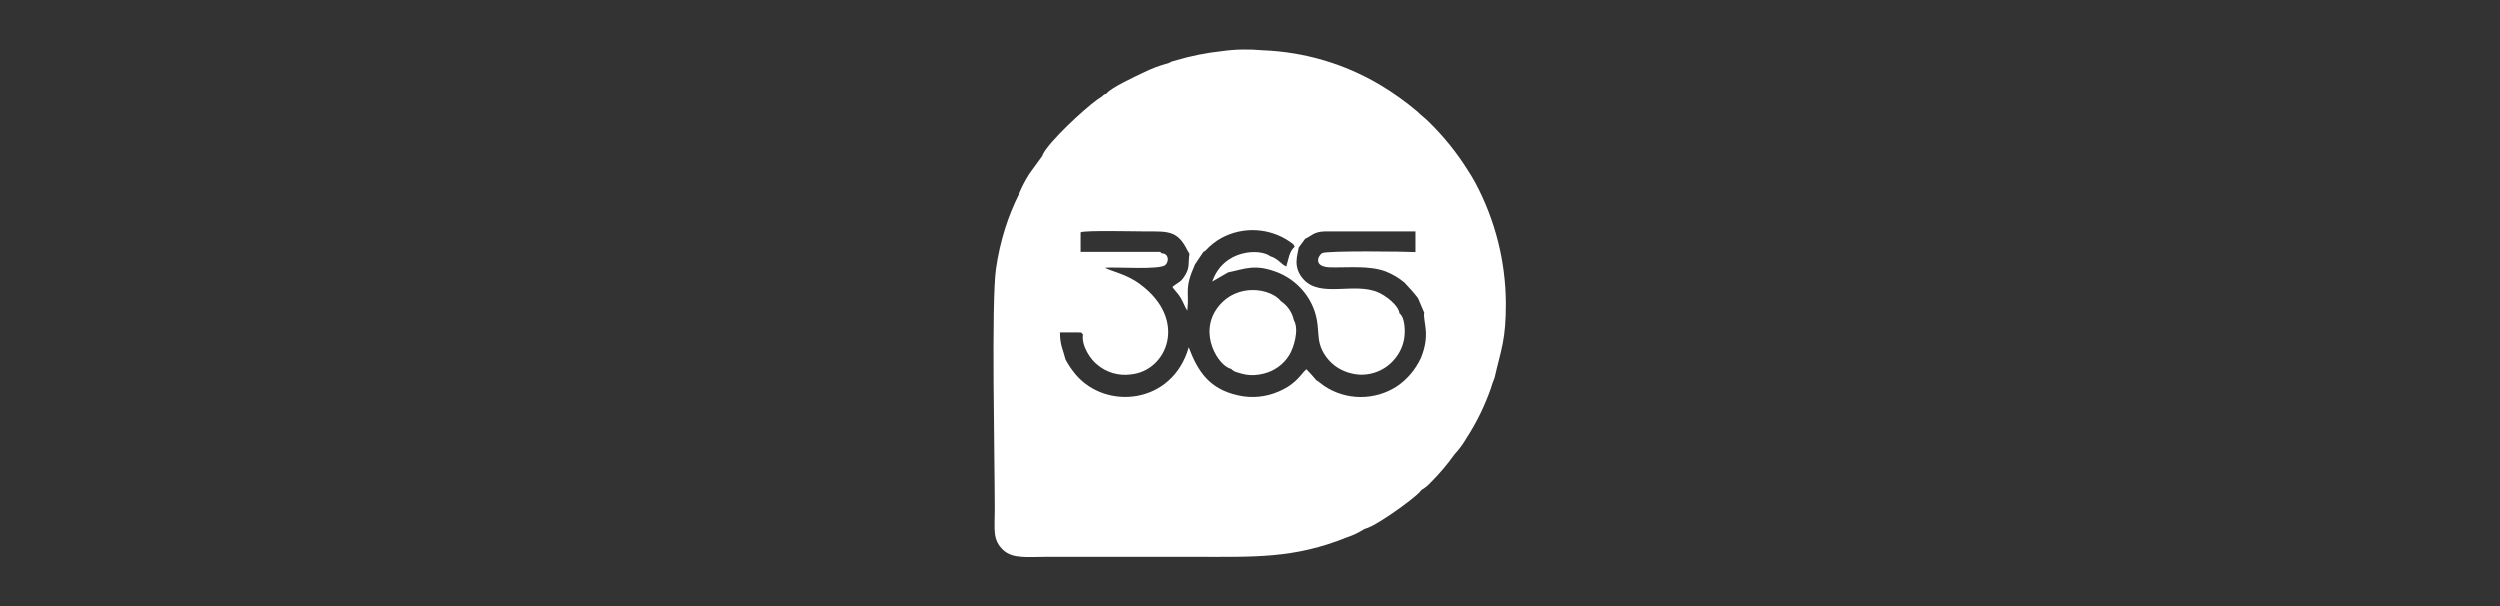 <?xml version="1.0" encoding="UTF-8"?>
<!DOCTYPE svg PUBLIC "-//W3C//DTD SVG 1.1//EN" "http://www.w3.org/Graphics/SVG/1.1/DTD/svg11.dtd">
<!-- Creator: CorelDRAW -->
<svg xmlns="http://www.w3.org/2000/svg" xml:space="preserve" width="60.793mm" height="14.746mm" version="1.1" style="shape-rendering:geometricPrecision; text-rendering:geometricPrecision; image-rendering:optimizeQuality; fill-rule:evenodd; clip-rule:evenodd"
viewBox="0 0 139.14 33.75"
 xmlns:xlink="http://www.w3.org/1999/xlink"
 xmlns:xodm="http://www.corel.com/coreldraw/odm/2003">
 <rect x="0" y="0" width="139.14" height="33.75" fill="#333333" stroke="none"/>
 <defs>
  <style type="text/css">
   <![CDATA[
    .fil1 {fill:none}
    .fil0 {fill:white}
   ]]>
  </style>
   <clipPath id="id0">
    <path d="M-0 0l139.14 0 0 33.75 -139.14 0 0 -33.75z"/>
   </clipPath>
 </defs>
 <g id="Capa_x0020_1">
  <g>
  </g>
  <g style="clip-path:url(#id0)">
   <g id="_1661239733584">
    <path class="fil0" d="M79.26 17.44c-0.05,0.51 0.36,1.18 -0.18,2.49 -0.3,0.64 -0.77,1.2 -1.36,1.59 -1.23,0.78 -2.81,0.77 -4.02,-0.04 -0.15,-0.1 -0.31,-0.25 -0.44,-0.32 -0.17,-0.21 -0.36,-0.41 -0.55,-0.61 -0.31,0.26 -0.52,0.79 -1.52,1.23 -0.72,0.32 -1.53,0.4 -2.3,0.22 -1.56,-0.35 -2.21,-1.29 -2.73,-2.67 -0.91,3.17 -4.59,3.52 -6.29,1.52 -0.22,-0.26 -0.41,-0.54 -0.57,-0.84 -0.14,-0.56 -0.31,-0.79 -0.31,-1.51l1 0c0.28,0.02 0.12,-0.03 0.28,0.11 -0.1,0.67 0.47,1.44 0.79,1.68 0.51,0.44 1.19,0.64 1.87,0.55 2.02,-0.19 3.21,-3.02 0.54,-5.01 -0.78,-0.59 -1.64,-0.73 -1.98,-0.93 0.68,-0.05 3.05,0.13 3.37,-0.15 0.23,-0.23 0.17,-0.65 -0.2,-0.65 -0.1,-0.11 -0.09,-0.08 -0.5,-0.08l-4.02 0 0 -1.09c0.19,-0.12 3.13,-0.05 3.59,-0.05 1.29,0 1.81,-0.06 2.36,1.06l0.11 0.18c-0.08,0.54 0.03,0.74 -0.23,1.18 -0.26,0.44 -0.4,0.4 -0.72,0.67 0.12,0.19 0.33,0.37 0.47,0.62 0.14,0.24 0.22,0.49 0.36,0.7 0.13,-1.11 -0.2,-1.17 0.44,-2.6l0.05 -0.06c0.02,-0.04 0.04,-0.06 0.06,-0.1l0.36 -0.53c0.1,-0.03 0,0.03 0.12,-0.07 0.25,-0.27 0.55,-0.51 0.88,-0.69 1.21,-0.65 2.69,-0.56 3.81,0.22 0.25,0.18 0.2,0.15 0.25,0.28 -0.3,0.26 -0.33,0.67 -0.46,1.09 -0.28,-0.11 -0.44,-0.43 -0.89,-0.57 -0.58,-0.44 -2.61,-0.39 -3.23,1.41l0.88 -0.51c0.95,-0.19 1.5,-0.51 2.83,0.03 1.19,0.51 2.02,1.61 2.15,2.88 0.07,0.61 0.02,0.93 0.27,1.45 0.18,0.35 0.44,0.66 0.77,0.89 0.38,0.26 0.83,0.41 1.29,0.44 0.83,0.04 1.61,-0.35 2.08,-1.02 0.24,-0.33 0.39,-0.72 0.43,-1.13 0.04,-0.4 0,-1.06 -0.28,-1.26 -0.05,-0.45 -0.76,-0.99 -1.21,-1.18 -1.33,-0.55 -3.15,0.31 -4.1,-0.68 -0.66,-0.7 -0.36,-1.38 -0.3,-1.8l0.36 -0.49c0.36,-0.16 0.46,-0.38 1.06,-0.41l5.08 0 0 1.15c-0.38,-0.03 -4.97,-0.09 -5.2,0.06 -0.23,0.15 -0.5,0.76 0.45,0.79 1.08,0.02 2.19,-0.11 3.1,0.23 0.38,0.15 0.73,0.36 1.04,0.62 0.26,0.27 0.52,0.56 0.75,0.86l0.35 0.82zm-10.74 3.09c0.1,0.1 0.22,0.17 0.36,0.2 0.15,0.05 0.3,0.09 0.46,0.12 0.32,0.05 0.65,0.03 0.97,-0.05 0.6,-0.14 1.12,-0.51 1.44,-1.03 0.23,-0.35 0.58,-1.41 0.26,-1.95 -0.09,-0.43 -0.35,-0.81 -0.72,-1.06 -0.55,-0.7 -2.43,-1.06 -3.51,0.34 -1.12,1.47 0.05,3.29 0.74,3.43zm-11.79 -9.74c-0.31,0.62 -0.57,1.26 -0.78,1.92 -0.23,0.73 -0.4,1.48 -0.51,2.24 -0.27,1.82 -0.07,10.62 -0.07,13.41 0,1.11 -0.14,1.68 0.48,2.26 0.54,0.49 1.35,0.37 2.34,0.37l8.29 0c3.36,0 5.53,0.11 8.5,-1.09 0.34,-0.11 0.66,-0.27 0.96,-0.46 0.41,-0.09 1.31,-0.7 1.68,-0.96 0.37,-0.25 1.35,-0.97 1.49,-1.21 0.2,-0.11 0.37,-0.26 0.52,-0.42 0.48,-0.48 0.93,-1.01 1.32,-1.56 0.26,-0.28 0.48,-0.58 0.67,-0.91 0.56,-0.86 1.01,-1.79 1.35,-2.75 0.06,-0.21 0.13,-0.41 0.21,-0.6 0.38,-1.65 0.63,-2.11 0.63,-4.14 -0.01,-2.33 -0.59,-4.63 -1.69,-6.7 -0.14,-0.25 -0.28,-0.5 -0.45,-0.75 -0.61,-0.97 -1.33,-1.86 -2.15,-2.66 -0.22,-0.22 -0.41,-0.35 -0.63,-0.57 -0.65,-0.55 -1.35,-1.05 -2.09,-1.49 -1.97,-1.17 -4.21,-1.83 -6.51,-1.92 -0.77,-0.07 -1.54,-0.06 -2.3,0.05 -0.85,0.09 -1.69,0.26 -2.51,0.5 -0.08,0.03 -0.16,0.05 -0.25,0.07l-0.21 0.1c-0.47,0.12 -0.93,0.3 -1.36,0.51 -0.46,0.22 -1.85,0.86 -2.09,1.19 -0.17,0.04 -0.12,0.05 -0.25,0.15 -0.13,0.1 -0.17,0.11 -0.28,0.19 -0.75,0.55 -2.62,2.28 -3,3.02 -0.04,0.09 0,0 -0.03,0.09l-0.72 0.99c-0.23,0.36 -0.43,0.74 -0.59,1.13l0.01 -0z"/>
   </g>
  </g>
  <polygon class="fil1" points="-0,0 139.14,0 139.14,33.75 -0,33.75 "/>
 </g>
</svg>

